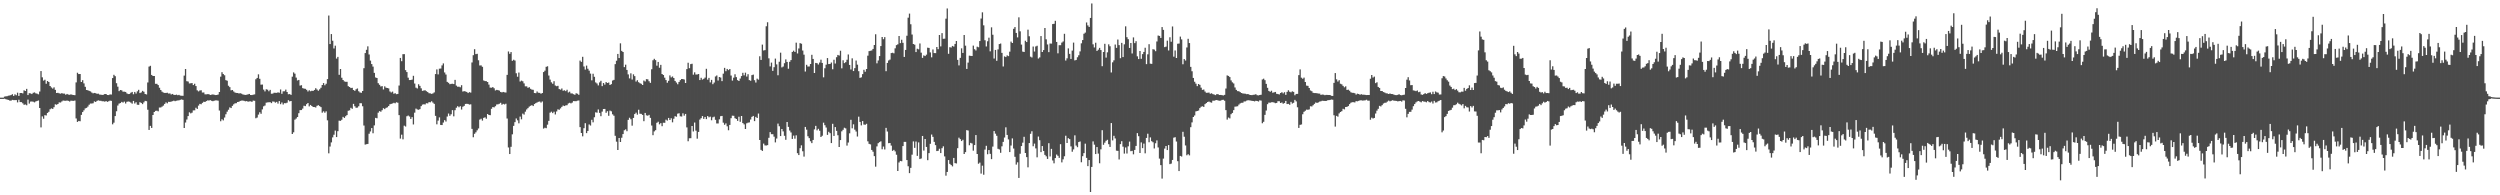 <?xml version="1.0" encoding="UTF-8"?>
<svg xmlns="http://www.w3.org/2000/svg" width="1920" height="150">
  <path d="M0 75.000h1v1.000H0zM1 75.000h1v1.000H1zM2 75.000h1v1.000H2zM3 74.166h1v1.593H3zM4 74.006h1v2.203H4zM5 73.874h1v2.609H5zM6 73.493h1v3.247H6zM7 73.305h1v3.941H7zM8 73.022h1v4.290H8zM9 72.346h1v4.376H9zM10 73.666h1v3.239H10zM11 72.442h1v4.473H11zM12 73.152h1v3.682H12zM13 71.185h1v7.433H13zM14 73.678h1v2.926H14zM15 71.404h1v6.971H15zM16 71.410h1v7.043H16zM17 71.712h1v7.625H17zM18 69.387h1v11.084H18zM19 69.881h1v10.327H19zM20 68.259h1v12.584H20zM21 72.989h1v3.505H21zM22 71.580h1v7.994H22zM23 71.718h1v6.332H23zM24 72.247h1v5.655H24zM25 71.286h1v6.870H25zM26 70.942h1v7.701H26zM27 71.658h1v6.249H27zM28 71.925h1v5.596H28zM29 72.447h1v4.718H29zM30 70.291h1v12.671H30zM31 54.584h1v43.269H31zM32 59.376h1v29.996H32zM33 61.898h1v29.305H33zM34 61.255h1v27.209H34zM35 64.330h1v24.328H35zM36 62.188h1v24.563H36zM37 62.988h1v22.878H37zM38 66.049h1v17.854H38zM39 67.174h1v16.068H39zM40 68.035h1v15.621H40zM41 67.079h1v15.226H41zM42 68.998h1v11.122H42zM43 71.415h1v9.030H43zM44 71.252h1v8.618H44zM45 71.681h1v6.966H45zM46 71.955h1v6.782H46zM47 71.525h1v6.391H47zM48 71.900h1v5.333H48zM49 71.904h1v5.460H49zM50 72.741h1v4.662H50zM51 72.156h1v5.055H51zM52 72.664h1v4.782H52zM53 72.797h1v5.173H53zM54 72.435h1v4.873H54zM55 72.813h1v4.577H55zM56 72.963h1v4.504H56zM57 73.119h1v4.116H57zM58 63.281h1v27.691H58zM59 55.851h1v37.789H59zM60 56.885h1v36.012H60zM61 56.836h1v36.277H61zM62 63.001h1v25.237H62zM63 61.583h1v24.488H63zM64 64.035h1v20.689H64zM65 66.683h1v16.559H65zM66 69.141h1v13.676H66zM67 69.325h1v12.569H67zM68 69.782h1v10.665H68zM69 70.171h1v9.338H69zM70 71.068h1v8.460H70zM71 71.697h1v7.629H71zM72 71.373h1v6.494H72zM73 71.596h1v6.752H73zM74 72.028h1v5.461H74zM75 71.930h1v5.147H75zM76 72.611h1v4.761H76zM77 72.721h1v4.713H77zM78 72.924h1v4.860H78zM79 72.760h1v5.030H79zM80 72.195h1v5.888H80zM81 72.261h1v5.361H81zM82 72.953h1v5.268H82zM83 73.009h1v4.749H83zM84 72.497h1v4.784H84zM85 72.620h1v4.831H85zM86 59.937h1v35.564H86zM87 57.466h1v36.768H87zM88 58.527h1v30.618H88zM89 63.884h1v21.585H89zM90 66.550h1v14.506H90zM91 69.996h1v9.588H91zM92 69.143h1v10.006H92zM93 69.371h1v8.868H93zM94 70.404h1v8.394H94zM95 70.381h1v7.673H95zM96 70.609h1v8.902H96zM97 71.737h1v6.422H97zM98 72.265h1v5.653H98zM99 72.132h1v5.988H99zM100 71.228h1v7.551H100zM101 70.617h1v9.018H101zM102 72.408h1v5.120H102zM103 70.585h1v8.903H103zM104 71.857h1v6.692H104zM105 70.163h1v10.261H105zM106 68.978h1v11.579H106zM107 71.464h1v7.037H107zM108 70.953h1v8.084H108zM109 69.801h1v10.155H109zM110 70.454h1v8.196H110zM111 72.213h1v5.263H111zM112 72.533h1v5.208H112zM113 63.337h1v20.946H113zM114 51.158h1v48.650H114zM115 50.558h1v46.101H115zM116 57.553h1v40.725H116zM117 58.386h1v29.919H117zM118 58.344h1v27.653H118zM119 64.378h1v20.762H119zM120 64.344h1v20.634H120zM121 65.338h1v20.152H121zM122 67.384h1v15.225H122zM123 69.126h1v13.424H123zM124 70.394h1v11.460H124zM125 71.055h1v10.048H125zM126 71.356h1v8.457H126zM127 71.388h1v7.239H127zM128 71.220h1v8.164H128zM129 71.829h1v6.348H129zM130 71.751h1v6.524H130zM131 72.569h1v5.470H131zM132 72.159h1v5.587H132zM133 72.808h1v4.519H133zM134 72.937h1v4.780H134zM135 72.642h1v4.697H135zM136 73.091h1v4.064H136zM137 72.843h1v4.205H137zM138 73.420h1v3.230H138zM139 73.547h1v2.845H139zM140 73.571h1v3.112H140zM141 58.061h1v40.228H141zM142 52.978h1v41.132H142zM143 62.372h1v29.426H143zM144 62.598h1v26.545H144zM145 64.082h1v22.186H145zM146 63.954h1v23.137H146zM147 63.778h1v22.757H147zM148 65.315h1v19.450H148zM149 64.315h1v20.402H149zM150 66.087h1v16.676H150zM151 69.382h1v14.299H151zM152 70.207h1v10.872H152zM153 69.479h1v10.315H153zM154 69.335h1v10.748H154zM155 71.088h1v7.926H155zM156 71.021h1v7.125H156zM157 72.437h1v5.893H157zM158 72.464h1v5.144H158zM159 72.293h1v4.808H159zM160 72.359h1v4.842H160zM161 72.944h1v3.957H161zM162 72.688h1v4.715H162zM163 72.484h1v5.216H163zM164 72.742h1v4.605H164zM165 73.031h1v4.075H165zM166 72.974h1v4.117H166zM167 72.589h1v4.726H167zM168 70.645h1v14.236H168zM169 58.861h1v34.255H169zM170 55.442h1v36.160H170zM171 56.887h1v35.568H171zM172 57.788h1v32.473H172zM173 61.546h1v26.199H173zM174 62.011h1v23.742H174zM175 65.828h1v18.454H175zM176 66.928h1v15.548H176zM177 69.397h1v13.604H177zM178 69.118h1v12.212H178zM179 70.251h1v9.882H179zM180 71.040h1v8.318H180zM181 71.357h1v7.914H181zM182 71.438h1v6.877H182zM183 71.761h1v6.412H183zM184 71.574h1v5.927H184zM185 71.946h1v5.306H185zM186 72.504h1v4.728H186zM187 72.767h1v4.688H187zM188 72.889h1v4.951H188zM189 72.754h1v4.878H189zM190 72.464h1v5.643H190zM191 72.138h1v5.721H191zM192 72.951h1v4.858H192zM193 73.015h1v5.238H193zM194 72.712h1v4.547H194zM195 72.482h1v4.957H195zM196 60.877h1v29.953H196zM197 59.857h1v30.397H197zM198 57.095h1v30.916H198zM199 60.505h1v25.693H199zM200 65.019h1v22.358H200zM201 64.945h1v19.071H201zM202 68.810h1v12.868H202zM203 70.187h1v10.847H203zM204 68.554h1v10.292H204zM205 68.876h1v9.779H205zM206 70.077h1v8.457H206zM207 69.012h1v9.455H207zM208 71.989h1v7.236H208zM209 71.880h1v6.027H209zM210 71.213h1v6.866H210zM211 71.266h1v7.604H211zM212 71.318h1v6.911H212zM213 70.933h1v8.608H213zM214 71.213h1v6.399H214zM215 68.702h1v11.322H215zM216 72.054h1v6.637H216zM217 70.160h1v10.145H217zM218 70.069h1v9.158H218zM219 68.792h1v10.532H219zM220 70.632h1v8.203H220zM221 72.414h1v4.532H221zM222 72.265h1v5.631H222zM223 72.846h1v4.715H223zM224 58.873h1v44.047H224zM225 55.586h1v46.025H225zM226 56.568h1v35.359H226zM227 59.580h1v31.437H227zM228 61.797h1v28.048H228zM229 61.406h1v25.516H229zM230 65.735h1v18.870H230zM231 65.437h1v19.101H231zM232 67.662h1v15.766H232zM233 68.034h1v13.187H233zM234 68.222h1v13.266H234zM235 68.973h1v11.031H235zM236 70.234h1v8.877H236zM237 69.306h1v12.396H237zM238 70.070h1v10.536H238zM239 69.707h1v11.719H239zM240 69.844h1v12.339H240zM241 69.088h1v13.129H241zM242 67.751h1v14.846H242zM243 68.758h1v12.495H243zM244 69.661h1v11.111H244zM245 68.583h1v12.912H245zM246 67.405h1v14.854H246zM247 65.296h1v21.243H247zM248 63.803h1v21.690H248zM249 65.500h1v21.097H249zM250 64.333h1v21.150H250zM251 60.774h1v31.628H251zM252 11.952h1v105.795H252zM253 33.862h1v78.654H253zM254 26.169h1v83.206H254zM255 31.306h1v74.197H255zM256 37.230h1v66.244H256zM257 35.065h1v65.262H257zM258 45.018h1v60.274H258zM259 43.653h1v57.098H259zM260 57.449h1v35.218H260zM261 52.976h1v39.872H261zM262 59.697h1v32.284H262zM263 61.432h1v28.307H263zM264 62.505h1v28.089H264zM265 62.834h1v26.434H265zM266 62.816h1v25.561H266zM267 66.219h1v18.832H267zM268 66.820h1v17.936H268zM269 67.655h1v15.129H269zM270 67.411h1v16.140H270zM271 69.104h1v10.661H271zM272 69.770h1v11.838H272zM273 68.544h1v14.256H273zM274 67.945h1v14.692H274zM275 70.091h1v11.510H275zM276 71.004h1v8.253H276zM277 71.268h1v8.017H277zM278 69.898h1v11.696H278zM279 52.398h1v44.023H279zM280 40.734h1v70.324H280zM281 38.250h1v72.520H281zM282 35.604h1v74.943H282zM283 41.841h1v60.859H283zM284 46.564h1v54.383H284zM285 49.206h1v49.150H285zM286 51.160h1v51.207H286zM287 55.960h1v40.357H287zM288 59.510h1v31.035H288zM289 59.907h1v30.919H289zM290 63.907h1v22.638H290zM291 65.122h1v20.247H291zM292 66.390h1v19.447H292zM293 66.147h1v18.502H293zM294 68.728h1v14.387H294zM295 66.308h1v17.500H295zM296 67.334h1v15.523H296zM297 67.595h1v14.832H297zM298 67.885h1v13.572H298zM299 70.231h1v9.864H299zM300 71.006h1v8.780H300zM301 70.370h1v9.113H301zM302 71.968h1v6.997H302zM303 71.556h1v7.795H303zM304 72.340h1v6.205H304zM305 72.130h1v6.752H305zM306 65.702h1v22.725H306zM307 44.483h1v61.965H307zM308 46.994h1v56.432H308zM309 41.609h1v65.405H309zM310 41.561h1v54.928H310zM311 53.863h1v43.329H311zM312 55.341h1v33.929H312zM313 59.650h1v29.094H313zM314 61.493h1v28.004H314zM315 61.443h1v29.878H315zM316 61.151h1v28.822H316zM317 58.237h1v37.377H317zM318 64.146h1v22.387H318zM319 67.347h1v16.052H319zM320 67.921h1v16.155H320zM321 64.700h1v19.620H321zM322 65.958h1v17.848H322zM323 67.856h1v13.663H323zM324 69.785h1v10.567H324zM325 69.477h1v10.602H325zM326 69.303h1v10.929H326zM327 70.062h1v9.188H327zM328 70.720h1v8.691H328zM329 71.586h1v6.847H329zM330 71.707h1v6.869H330zM331 72.100h1v5.668H331zM332 71.733h1v7.061H332zM333 70.987h1v8.770H333zM334 56.900h1v32.066H334zM335 53.313h1v42.193H335zM336 57.154h1v35.452H336zM337 52.723h1v37.457H337zM338 52.611h1v43.350H338zM339 50.228h1v45.838H339zM340 48.695h1v45.389H340zM341 55.675h1v36.611H341zM342 57.215h1v36.134H342zM343 62.860h1v26.637H343zM344 63.608h1v23.573H344zM345 64.669h1v24.261H345zM346 64.406h1v23.349H346zM347 64.313h1v20.276H347zM348 64.549h1v24.806H348zM349 61.363h1v23.248H349zM350 65.719h1v17.017H350zM351 66.587h1v14.973H351zM352 66.570h1v15.830H352zM353 67.024h1v14.526H353zM354 65.416h1v18.694H354zM355 70.307h1v11.679H355zM356 69.985h1v11.320H356zM357 70.257h1v9.558H357zM358 70.630h1v9.087H358zM359 71.467h1v8.337H359zM360 70.780h1v9.572H360zM361 71.120h1v9.003H361zM362 47.954h1v51.019H362zM363 42.411h1v63.001H363zM364 37.794h1v64.948H364zM365 41.555h1v60.057H365zM366 41.340h1v58.778H366zM367 46.299h1v52.380H367zM368 50.277h1v41.554H368zM369 50.209h1v40.966H369zM370 51.294h1v41.339H370zM371 61.795h1v28.711H371zM372 62.262h1v27.855H372zM373 62.361h1v28.842H373zM374 62.965h1v24.601H374zM375 64.949h1v23.372H375zM376 67.261h1v21.219H376zM377 67.399h1v16.174H377zM378 66.861h1v15.351H378zM379 67.809h1v14.648H379zM380 69.457h1v12.087H380zM381 68.993h1v11.236H381zM382 69.247h1v10.887H382zM383 69.596h1v10.047H383zM384 70.627h1v8.315H384zM385 70.959h1v9.481H385zM386 70.598h1v9.192H386zM387 70.911h1v9.319H387zM388 71.041h1v8.640H388zM389 57.507h1v33.513H389zM390 39.549h1v73.711H390zM391 41.299h1v76.999H391zM392 39.989h1v72.755H392zM393 46.686h1v56.479H393zM394 45.856h1v50.788H394zM395 46.470h1v47.343H395zM396 56.283h1v34.723H396zM397 58.927h1v33.490H397zM398 55.716h1v38.983H398zM399 62.637h1v26.935H399zM400 61.905h1v29.718H400zM401 62.432h1v24.826H401zM402 64.030h1v23.999H402zM403 66.320h1v19.461H403zM404 66.297h1v17.787H404zM405 67.441h1v15.619H405zM406 66.960h1v14.915H406zM407 68.196h1v13.050H407zM408 68.794h1v11.960H408zM409 68.961h1v12.475H409zM410 71.425h1v8.495H410zM411 71.562h1v7.654H411zM412 70.239h1v8.471H412zM413 71.237h1v6.951H413zM414 71.341h1v6.655H414zM415 71.964h1v6.815H415zM416 71.437h1v6.502H416zM417 55.350h1v43.411H417zM418 54.287h1v43.816H418zM419 51.325h1v47.142H419zM420 50.886h1v44.868H420zM421 57.984h1v34.845H421zM422 61.155h1v25.395H422zM423 63.252h1v22.511H423zM424 64.318h1v22.552H424zM425 62.375h1v23.426H425zM426 65.697h1v22.218H426zM427 66.224h1v19.387H427zM428 65.899h1v18.080H428zM429 68.404h1v15.941H429zM430 68.867h1v14.408H430zM431 67.932h1v14.149H431zM432 69.693h1v11.366H432zM433 69.314h1v12.139H433zM434 70.009h1v10.961H434zM435 68.914h1v11.865H435zM436 71.002h1v8.483H436zM437 70.404h1v8.552H437zM438 71.721h1v7.711H438zM439 71.787h1v7.032H439zM440 72.328h1v5.288H440zM441 72.818h1v4.907H441zM442 71.645h1v6.092H442zM443 71.979h1v5.357H443zM444 72.826h1v4.334H444zM445 46.557h1v51.069H445zM446 47.536h1v54.587H446zM447 43.648h1v61.065H447zM448 51.057h1v47.413H448zM449 53.433h1v41.187H449zM450 50.379h1v51.884H450zM451 52.763h1v47.775H451zM452 54.249h1v41.326H452zM453 56.516h1v39.918H453zM454 61.694h1v30.333H454zM455 56.646h1v37.321H455zM456 58.969h1v31.100H456zM457 63.271h1v23.014H457zM458 64.094h1v22.422H458zM459 65.597h1v18.491H459zM460 63.272h1v23.390H460zM461 62.069h1v27.154H461zM462 66.151h1v19.547H462zM463 63.768h1v19.968H463zM464 64.994h1v18.664H464zM465 63.013h1v23.635H465zM466 63.730h1v21.680H466zM467 63.381h1v25.568H467zM468 65.285h1v19.664H468zM469 64.622h1v20.866H469zM470 61.842h1v25.957H470zM471 61.327h1v27.571H471zM472 49.240h1v55.060H472zM473 46.624h1v62.171H473zM474 41.437h1v73.773H474zM475 44.582h1v61.395H475zM476 33.284h1v75.791H476zM477 39.071h1v66.692H477zM478 39.911h1v63.041H478zM479 51.543h1v48.479H479zM480 49.679h1v49.707H480zM481 53.725h1v47.062H481zM482 57.114h1v34.954H482zM483 60.219h1v30.191H483zM484 56.311h1v35.289H484zM485 61.086h1v35.446H485zM486 57.098h1v33.482H486zM487 58.450h1v29.138H487zM488 62.644h1v23.880H488zM489 61.591h1v26.450H489zM490 63.107h1v21.170H490zM491 63.888h1v23.481H491zM492 64.374h1v23.061H492zM493 65.260h1v23.009H493zM494 61.865h1v31.215H494zM495 62.554h1v24.168H495zM496 60.756h1v27.821H496zM497 60.948h1v27.959H497zM498 62.417h1v25.785H498zM499 63.629h1v26.890H499zM500 53.171h1v43.232H500zM501 46.273h1v57.561H501zM502 45.165h1v55.734H502zM503 46.198h1v53.790H503zM504 50.435h1v43.867H504zM505 47.564h1v45.929H505zM506 52.041h1v43.431H506zM507 49.800h1v44.791H507zM508 56.821h1v40.107H508zM509 57.582h1v36.665H509zM510 59.626h1v34.690H510zM511 61.483h1v30.431H511zM512 63.560h1v29.076H512zM513 62.052h1v28.521H513zM514 57.887h1v34.293H514zM515 59.438h1v31.398H515zM516 58.738h1v35.232H516zM517 59.891h1v31.297H517zM518 62.178h1v27.052H518zM519 63.370h1v26.274H519zM520 64.724h1v22.576H520zM521 62.945h1v24.047H521zM522 61.523h1v27.813H522zM523 60.672h1v28.833H523zM524 60.705h1v26.339H524zM525 61.100h1v27.720H525zM526 63.769h1v23.755H526zM527 53.119h1v44.743H527zM528 48.180h1v60.323H528zM529 52.392h1v53.787H529zM530 49.278h1v56.876H530zM531 48.944h1v47.810H531zM532 57.330h1v43.637H532zM533 55.527h1v38.573H533zM534 57.238h1v43.139H534zM535 57.175h1v49.315H535zM536 56.833h1v44.502H536zM537 61.477h1v30.367H537zM538 59.765h1v30.989H538zM539 61.118h1v28.009H539zM540 60.510h1v30.769H540zM541 59.603h1v30.178H541zM542 52.842h1v38.646H542zM543 61.205h1v27.944H543zM544 59.826h1v30.281H544zM545 63.277h1v26.328H545zM546 61.345h1v31.030H546zM547 64.678h1v25.431H547zM548 63.403h1v26.201H548zM549 58.734h1v33.275H549zM550 57.945h1v36.885H550zM551 61.834h1v32.980H551zM552 59.150h1v32.516H552zM553 59.519h1v29.699H553zM554 62.333h1v26.705H554zM555 56.600h1v37.613H555zM556 52.107h1v43.721H556zM557 54.657h1v40.133H557zM558 52.950h1v44.097H558zM559 53.856h1v46.171H559zM560 52.992h1v42.975H560zM561 57.990h1v32.785H561zM562 61.927h1v26.916H562zM563 59.634h1v29.289H563zM564 57.048h1v33.728H564zM565 59.240h1v32.132H565zM566 61.534h1v31.290H566zM567 62.220h1v27.418H567zM568 60.339h1v33.194H568zM569 58.420h1v30.670H569zM570 55.897h1v38.620H570zM571 57.862h1v37.657H571zM572 55.796h1v43.289H572zM573 58.796h1v35.907H573zM574 56.980h1v37.253H574zM575 61.526h1v32.488H575zM576 61.987h1v29.829H576zM577 57.694h1v32.059H577zM578 57.313h1v31.743H578zM579 61.600h1v31.453H579zM580 63.403h1v26.326H580zM581 60.426h1v30.219H581zM582 61.198h1v26.008H582zM583 43.223h1v64.301H583zM584 46.028h1v69.066H584zM585 34.274h1v81.627H585zM586 38.743h1v71.525H586zM587 38.526h1v73.118H587zM588 20.197h1v91.575H588zM589 17.116h1v94.349H589zM590 44.780h1v61.040H590zM591 50.995h1v50.491H591zM592 48.074h1v54.971H592zM593 54.406h1v48.651H593zM594 51.587h1v53.351H594zM595 44.998h1v64.348H595zM596 49.448h1v56.961H596zM597 57.801h1v37.142H597zM598 47.426h1v49.551H598zM599 40.456h1v64.048H599zM600 51.747h1v47.306H600zM601 51.084h1v49.854H601zM602 48.515h1v55.762H602zM603 45.618h1v61.730H603zM604 47.551h1v46.135H604zM605 52.800h1v44.651H605zM606 47.488h1v52.736H606zM607 46.115h1v55.607H607zM608 39.899h1v66.781H608zM609 38.889h1v65.256H609zM610 39.903h1v66.615H610zM611 32.758h1v71.180H611zM612 41.084h1v76.567H612zM613 37.220h1v81.876H613zM614 33.101h1v80.712H614zM615 33.603h1v78.031H615zM616 38.824h1v77.371H616zM617 41.988h1v78.284H617zM618 54.927h1v42.534H618zM619 49.785h1v49.806H619zM620 51.124h1v53.526H620zM621 51.052h1v55.023H621zM622 49.164h1v59.334H622zM623 42.062h1v67.863H623zM624 45.245h1v62.214H624zM625 56.047h1v43.337H625zM626 48.339h1v48.314H626zM627 48.530h1v51.544H627zM628 49.563h1v49.372H628zM629 48.038h1v52.381H629zM630 45.830h1v59.397H630zM631 48.333h1v55.927H631zM632 59.384h1v34.829H632zM633 52.451h1v43.709H633zM634 49.642h1v48.282H634zM635 44.602h1v58.954H635zM636 49.197h1v52.014H636zM637 49.106h1v53.211H637zM638 48.014h1v61.842H638zM639 53.181h1v41.881H639zM640 45.895h1v58.496H640zM641 48.795h1v48.771H641zM642 43.941h1v56.575H642zM643 42.204h1v61.677H643zM644 42.642h1v70.266H644zM645 38.950h1v68.618H645zM646 52.472h1v48.402H646zM647 46.292h1v53.394H647zM648 48.497h1v49.623H648zM649 47.767h1v50.837H649zM650 45.878h1v65.925H650zM651 41.836h1v67.643H651zM652 49.865h1v52.519H652zM653 53.366h1v38.640H653zM654 44.807h1v53.734H654zM655 54.583h1v40.893H655zM656 52.340h1v47.268H656zM657 46.474h1v54.561H657zM658 49.662h1v55.196H658zM659 54.665h1v34.926H659zM660 59.798h1v33.849H660zM661 59.414h1v36.884H661zM662 56.918h1v36.076H662zM663 53.611h1v42.044H663zM664 55.114h1v40.744H664zM665 52.987h1v42.090H665zM666 42.777h1v65.787H666zM667 39.283h1v71.193H667zM668 38.996h1v71.922H668zM669 38.775h1v76.383H669zM670 37.568h1v78.938H670zM671 34.543h1v85.380H671zM672 26.326h1v101.692H672zM673 48.632h1v63.803H673zM674 46.457h1v63.539H674zM675 43.034h1v66.136H675zM676 35.390h1v73.131H676zM677 28.428h1v86.225H677zM678 30.106h1v82.429H678zM679 28.518h1v86.270H679zM680 54.666h1v43.558H680zM681 48.332h1v52.686H681zM682 46.447h1v63.552H682zM683 45.760h1v64.042H683zM684 40.770h1v71.052H684zM685 40.519h1v75.337H685zM686 40.960h1v74.115H686zM687 37.107h1v79.168H687zM688 34.658h1v84.178H688zM689 34.046h1v97.276H689zM690 27.648h1v97.149H690zM691 33.130h1v90.468H691zM692 30.541h1v93.328H692zM693 32.888h1v79.313H693zM694 43.721h1v65.210H694zM695 38.326h1v70.644H695zM696 27.457h1v95.480H696zM697 13.591h1v114.102H697zM698 10.427h1v122.560H698zM699 18.650h1v110.265H699zM700 26.539h1v92.262H700zM701 33.771h1v74.829H701zM702 34.288h1v79.286H702zM703 39.978h1v68.711H703zM704 37.448h1v82.243H704zM705 37.901h1v71.474H705zM706 33.370h1v88.809H706zM707 40.459h1v81.261H707zM708 44.428h1v59.995H708zM709 42.524h1v73.140H709zM710 43.084h1v63.646H710zM711 41.965h1v70.870H711zM712 36.598h1v86.411H712zM713 36.815h1v80.792H713zM714 40.266h1v70.155H714zM715 44.006h1v59.298H715zM716 38.006h1v67.084H716zM717 40.736h1v68.196H717zM718 40.813h1v70.674H718zM719 36.108h1v79.911H719zM720 37.806h1v78.002H720zM721 26.877h1v87.370H721zM722 35.650h1v81.921H722zM723 25.466h1v88.370H723zM724 29.804h1v82.598H724zM725 29.689h1v90.434H725zM726 14.347h1v120.543H726zM727 6.498h1v125.547H727zM728 41.295h1v81.638H728zM729 36.265h1v89.571H729zM730 36.481h1v90.286H730zM731 35.285h1v92.511H731zM732 35.772h1v85.502H732zM733 33.762h1v91.544H733zM734 31.488h1v94.074H734zM735 45.999h1v67.797H735zM736 50.240h1v55.492H736zM737 44.426h1v62.430H737zM738 37.116h1v71.234H738zM739 40.634h1v66.748H739zM740 26.860h1v91.431H740zM741 35.083h1v81.733H741zM742 52.965h1v46.953H742zM743 48.090h1v52.177H743zM744 42.736h1v68.831H744zM745 42.903h1v66.814H745zM746 42.989h1v67.175H746zM747 35.047h1v80.670H747zM748 37.779h1v73.623H748zM749 38.732h1v65.009H749zM750 35.853h1v82.420H750zM751 36.283h1v89.449H751zM752 31.558h1v93.324H752zM753 14.225h1v119.087H753zM754 9.473h1v117.758H754zM755 19.436h1v114.743H755zM756 30.927h1v83.945H756zM757 35.678h1v76.308H757zM758 31.711h1v86.757H758zM759 28.948h1v86.310H759zM760 39.398h1v78.746H760zM761 20.991h1v101.212H761zM762 26.695h1v85.912H762zM763 44.935h1v55.715H763zM764 38.354h1v64.327H764zM765 46.705h1v57.607H765zM766 37.942h1v76.348H766zM767 33.823h1v80.952H767zM768 33.419h1v83.935H768zM769 40.609h1v71.762H769zM770 51.028h1v57.931H770zM771 43.336h1v62.279H771zM772 43.847h1v53.935H772zM773 42.570h1v61.055H773zM774 43.127h1v63.945H774zM775 39.672h1v77.104H775zM776 31.942h1v79.840H776zM777 32.999h1v73.277H777zM778 22.123h1v91.939H778zM779 20.810h1v99.619H779zM780 25.274h1v101.160H780zM781 28.703h1v95.945H781zM782 13.306h1v123.351H782zM783 24.040h1v94.020H783zM784 34.233h1v77.939H784zM785 39.631h1v69.935H785zM786 39.950h1v65.128H786zM787 31.292h1v86.212H787zM788 32.291h1v88.375H788zM789 22.789h1v105.722H789zM790 27.875h1v82.024H790zM791 43.527h1v59.232H791zM792 44.150h1v56.669H792zM793 35.725h1v76.583H793zM794 39.551h1v70.755H794zM795 35.703h1v78.292H795zM796 35.113h1v85.739H796zM797 44.953h1v59.919H797zM798 44.096h1v63.602H798zM799 27.711h1v89.114H799zM800 39.940h1v72.254H800zM801 38.430h1v77.488H801zM802 21.499h1v97.451H802zM803 30.220h1v89.848H803zM804 34.137h1v87.911H804zM805 40.040h1v69.937H805zM806 33.453h1v86.721H806zM807 33.492h1v80.827H807zM808 18.502h1v104.716H808zM809 18.254h1v107.202H809zM810 15.980h1v105.407H810zM811 32.197h1v86.497H811zM812 40.965h1v78.684H812zM813 34.732h1v86.503H813zM814 34.696h1v76.050H814zM815 32.701h1v92.031H815zM816 31.835h1v90.532H816zM817 25.938h1v94.070H817zM818 46.467h1v57.788H818zM819 44.794h1v65.051H819zM820 37.156h1v68.997H820zM821 41.353h1v65.523H821zM822 45.268h1v67.162H822zM823 38.875h1v77.656H823zM824 32.704h1v82.027H824zM825 46.378h1v57.583H825zM826 46.053h1v65.746H826zM827 43.976h1v69.067H827zM828 42.439h1v66.673H828zM829 39.468h1v69.166H829zM830 33.274h1v91.324H830zM831 30.777h1v89.181H831zM832 25.932h1v91.682H832zM833 25.023h1v85.310H833zM834 17.247h1v103.977H834zM835 19.505h1v108.100H835zM836 20.698h1v102.224H836zM837 13.780h1v133.684H837zM838 2.656h1v125.527H838zM839 34.068h1v74.505H839zM840 36.448h1v74.658H840zM841 32.837h1v85.486H841zM842 39.099h1v73.859H842zM843 38.126h1v79.843H843zM844 36.746h1v88.667H844zM845 38.441h1v76.261H845zM846 50.855h1v49.146H846zM847 39.934h1v71.293H847zM848 33.647h1v75.901H848zM849 44.230h1v63.880H849zM850 40.196h1v67.177H850zM851 34.036h1v76.721H851zM852 35.554h1v77.279H852zM853 55.663h1v38.861H853zM854 47.892h1v59.925H854zM855 46.343h1v57.975H855zM856 34.188h1v72.140H856zM857 36.762h1v78.941H857zM858 30.378h1v85.477H858zM859 34.668h1v87.811H859zM860 44.699h1v66.003H860zM861 32.941h1v75.489H861zM862 43.812h1v68.818H862zM863 34.056h1v83.926H863zM864 20.205h1v93.033H864zM865 28.588h1v89.339H865zM866 30.101h1v82.268H866zM867 36.789h1v71.965H867zM868 33.028h1v83.077H868zM869 41.071h1v74.770H869zM870 28.706h1v89.815H870zM871 33.136h1v82.027H871zM872 31.631h1v80.469H872zM873 43.242h1v59.003H873zM874 45.345h1v59.231H874zM875 39.157h1v78.344H875zM876 45.174h1v64.196H876zM877 41.593h1v72.152H877zM878 39.910h1v70.369H878zM879 36.649h1v81.086H879zM880 49.265h1v56.652H880zM881 41.705h1v60.977H881zM882 33.920h1v75.327H882zM883 48.921h1v56.579H883zM884 49.072h1v59.353H884zM885 37.808h1v71.429H885zM886 38.098h1v75.939H886zM887 39.298h1v70.744H887zM888 31.868h1v75.954H888zM889 27.314h1v85.924H889zM890 27.605h1v94.219H890zM891 29.109h1v97.690H891zM892 20.793h1v116.364H892zM893 22.941h1v98.881H893zM894 36.183h1v77.931H894zM895 35.800h1v76.320H895zM896 31.258h1v84.016H896zM897 38.774h1v72.634H897zM898 28.604h1v97.440H898zM899 32.032h1v93.633H899zM900 20.327h1v102.518H900zM901 43.526h1v62.195H901zM902 38.742h1v66.623H902zM903 44.556h1v64.124H903zM904 33.591h1v90.235H904zM905 33.441h1v97.923H905zM906 28.125h1v91.613H906zM907 30.256h1v89.960H907zM908 49.381h1v51.850H908zM909 45.385h1v59.610H909zM910 46.486h1v65.216H910zM911 36.460h1v82.810H911zM912 29.819h1v88.595H912zM913 33.080h1v86.267H913zM914 51.350h1v46.331H914zM915 54.748h1v39.259H915zM916 59.839h1v30.022H916zM917 62.755h1v25.927H917zM918 64.264h1v21.290H918zM919 66.164h1v19.075H919zM920 64.503h1v20.368H920zM921 65.186h1v17.835H921zM922 67.335h1v14.628H922zM923 69.023h1v12.606H923zM924 68.775h1v13.355H924zM925 70.275h1v9.677H925zM926 71.276h1v7.891H926zM927 71.204h1v7.144H927zM928 71.045h1v6.951H928zM929 72.005h1v6.548H929zM930 71.629h1v7.195H930zM931 72.271h1v5.043H931zM932 72.591h1v4.783H932zM933 73.076h1v3.911H933zM934 72.287h1v4.517H934zM935 72.327h1v4.843H935zM936 72.955h1v4.425H936zM937 72.897h1v4.397H937zM938 73.045h1v3.697H938zM939 73.298h1v3.348H939zM940 72.852h1v4.508H940zM941 67.999h1v16.602H941zM942 57.905h1v33.952H942zM943 58.329h1v31.924H943zM944 59.184h1v31.750H944zM945 61.738h1v25.949H945zM946 63.254h1v23.495H946zM947 64.121h1v20.453H947zM948 67.184h1v14.736H948zM949 69.024h1v12.718H949zM950 70.013h1v11.610H950zM951 70.075h1v10.258H951zM952 70.734h1v8.666H952zM953 71.399h1v7.564H953zM954 71.763h1v7.158H954zM955 71.862h1v6.054H955zM956 71.973h1v5.880H956zM957 72.343h1v4.940H957zM958 72.192h1v4.783H958zM959 72.777h1v4.308H959zM960 72.937h1v4.255H960zM961 73.059h1v4.423H961zM962 72.811h1v4.734H962zM963 72.707h1v5.155H963zM964 72.349h1v5.078H964zM965 73.099h1v4.454H965zM966 73.255h1v4.717H966zM967 72.943h1v4.127H967zM968 72.756h1v4.506H968zM969 61.022h1v33.650H969zM970 60.422h1v33.142H970zM971 61.579h1v26.658H971zM972 64.435h1v20.435H972zM973 67.447h1v12.564H973zM974 69.848h1v8.938H974zM975 70.512h1v8.392H975zM976 69.699h1v8.841H976zM977 71.209h1v7.269H977zM978 70.892h1v7.834H978zM979 70.616h1v8.655H979zM980 72.060h1v6.969H980zM981 72.224h1v5.513H981zM982 72.530h1v5.242H982zM983 71.426h1v7.664H983zM984 70.801h1v7.883H984zM985 71.708h1v7.955H985zM986 70.798h1v8.350H986zM987 72.859h1v4.680H987zM988 70.555h1v9.391H988zM989 69.345h1v10.438H989zM990 70.428h1v10.071H990zM991 70.932h1v7.310H991zM992 70.130h1v9.382H992zM993 70.537h1v8.426H993zM994 73.160h1v3.530H994zM995 72.161h1v5.717H995zM996 72.115h1v10.291H996zM997 57.706h1v40.559H997zM998 53.276h1v42.596H998zM999 59.654h1v35.934H999zM1000 60.477h1v27.298H1000zM1001 59.583h1v26.265H1001zM1002 62.965h1v22.056H1002zM1003 65.726h1v18.436H1003zM1004 65.970h1v18.344H1004zM1005 67.589h1v16.436H1005zM1006 69.472h1v12.157H1006zM1007 70.039h1v11.743H1007zM1008 71.261h1v9.540H1008zM1009 71.493h1v8.284H1009zM1010 71.500h1v7.202H1010zM1011 71.613h1v7.436H1011zM1012 71.827h1v6.815H1012zM1013 71.872h1v6.137H1013zM1014 72.883h1v4.915H1014zM1015 72.577h1v4.769H1015zM1016 72.702h1v4.750H1016zM1017 73.093h1v4.402H1017zM1018 72.867h1v4.713H1018zM1019 72.896h1v4.137H1019zM1020 72.953h1v3.974H1020zM1021 72.971h1v3.784H1021zM1022 73.579h1v2.837H1022zM1023 73.671h1v2.907H1023zM1024 63.650h1v24.850H1024zM1025 56.135h1v41.074H1025zM1026 60.910h1v28.053H1026zM1027 62.628h1v26.994H1027zM1028 61.617h1v25.450H1028zM1029 64.297h1v21.721H1029zM1030 64.743h1v20.649H1030zM1031 65.937h1v17.615H1031zM1032 67.087h1v16.940H1032zM1033 66.318h1v15.837H1033zM1034 69.076h1v13.011H1034zM1035 68.887h1v12.585H1035zM1036 69.675h1v10.278H1036zM1037 70.852h1v8.050H1037zM1038 71.292h1v7.219H1038zM1039 71.335h1v7.143H1039zM1040 71.600h1v7.104H1040zM1041 72.638h1v5.008H1041zM1042 71.930h1v5.908H1042zM1043 72.188h1v5.290H1043zM1044 72.758h1v4.316H1044zM1045 72.352h1v4.712H1045zM1046 72.729h1v4.538H1046zM1047 72.727h1v4.431H1047zM1048 72.845h1v4.226H1048zM1049 73.006h1v3.612H1049zM1050 72.958h1v4.368H1050zM1051 72.984h1v4.324H1051zM1052 60.471h1v31.492H1052zM1053 57.595h1v32.753H1053zM1054 59.525h1v31.511H1054zM1055 58.855h1v31.739H1055zM1056 63.868h1v23.340H1056zM1057 63.155h1v21.854H1057zM1058 66.781h1v16.791H1058zM1059 67.525h1v13.763H1059zM1060 69.903h1v11.847H1060zM1061 69.893h1v10.860H1061zM1062 70.689h1v8.809H1062zM1063 71.073h1v7.861H1063zM1064 71.630h1v7.238H1064zM1065 71.800h1v6.230H1065zM1066 72.215h1v5.027H1066zM1067 71.800h1v6.001H1067zM1068 72.193h1v5.222H1068zM1069 72.239h1v4.787H1069zM1070 72.636h1v4.672H1070zM1071 72.991h1v4.440H1071zM1072 73.042h1v4.480H1072zM1073 72.855h1v5.043H1073zM1074 72.342h1v5.320H1074zM1075 73.001h1v4.536H1075zM1076 73.185h1v4.850H1076zM1077 72.912h1v4.128H1077zM1078 72.719h1v4.472H1078zM1079 67.593h1v15.984H1079zM1080 61.200h1v28.936H1080zM1081 59.270h1v28.162H1081zM1082 61.789h1v24.119H1082zM1083 65.451h1v20.413H1083zM1084 65.334h1v18.851H1084zM1085 69.406h1v12.156H1085zM1086 69.635h1v10.267H1086zM1087 70.008h1v8.629H1087zM1088 69.466h1v8.391H1088zM1089 70.784h1v6.805H1089zM1090 70.464h1v7.627H1090zM1091 72.556h1v6.040H1091zM1092 72.833h1v4.802H1092zM1093 72.239h1v5.765H1093zM1094 71.538h1v6.587H1094zM1095 72.154h1v6.449H1095zM1096 71.567h1v6.013H1096zM1097 71.221h1v7.210H1097zM1098 70.951h1v7.782H1098zM1099 72.352h1v5.635H1099zM1100 70.447h1v9.091H1100zM1101 72.220h1v5.259H1101zM1102 70.246h1v8.501H1102zM1103 70.889h1v7.689H1103zM1104 71.192h1v6.531H1104zM1105 72.578h1v4.721H1105zM1106 72.546h1v4.269H1106zM1107 60.120h1v41.520H1107zM1108 58.395h1v41.835H1108zM1109 58.705h1v31.230H1109zM1110 60.248h1v28.957H1110zM1111 61.668h1v25.772H1111zM1112 62.701h1v22.481H1112zM1113 65.705h1v19.032H1113zM1114 66.778h1v17.588H1114zM1115 68.456h1v14.236H1115zM1116 68.072h1v12.765H1116zM1117 69.181h1v11.561H1117zM1118 68.471h1v11.589H1118zM1119 69.577h1v9.296H1119zM1120 70.860h1v8.878H1120zM1121 70.904h1v9.345H1121zM1122 70.352h1v10.654H1122zM1123 70.380h1v9.560H1123zM1124 67.486h1v15.725H1124zM1125 69.666h1v11.617H1125zM1126 68.319h1v14.076H1126zM1127 67.599h1v14.950H1127zM1128 65.552h1v20.097H1128zM1129 69.114h1v12.324H1129zM1130 67.270h1v15.270H1130zM1131 69.113h1v12.214H1131zM1132 63.802h1v21.765H1132zM1133 63.633h1v22.001H1133zM1134 57.995h1v30.936H1134zM1135 38.688h1v70.769H1135zM1136 24.175h1v85.291H1136zM1137 28.180h1v89.553H1137zM1138 30.233h1v77.256H1138zM1139 30.599h1v77.149H1139zM1140 40.190h1v65.042H1140zM1141 46.276h1v59.079H1141zM1142 47.314h1v57.178H1142zM1143 53.977h1v51.901H1143zM1144 54.667h1v44.993H1144zM1145 55.620h1v41.190H1145zM1146 57.938h1v34.007H1146zM1147 59.690h1v30.331H1147zM1148 62.323h1v24.261H1148zM1149 62.713h1v22.014H1149zM1150 65.314h1v19.442H1150zM1151 65.627h1v18.904H1151zM1152 67.357h1v18.966H1152zM1153 67.692h1v16.401H1153zM1154 67.103h1v15.774H1154zM1155 68.899h1v12.800H1155zM1156 69.794h1v10.116H1156zM1157 70.193h1v9.886H1157zM1158 70.694h1v8.568H1158zM1159 70.130h1v9.539H1159zM1160 71.227h1v7.858H1160zM1161 72.138h1v7.283H1161zM1162 35.174h1v82.879H1162zM1163 41.710h1v68.568H1163zM1164 43.134h1v69.556H1164zM1165 39.950h1v75.300H1165zM1166 41.144h1v65.790H1166zM1167 45.084h1v54.063H1167zM1168 45.056h1v53.242H1168zM1169 44.499h1v54.123H1169zM1170 52.216h1v44.074H1170zM1171 57.304h1v34.523H1171zM1172 57.721h1v35.732H1172zM1173 57.482h1v33.651H1173zM1174 62.191h1v25.686H1174zM1175 64.066h1v24.258H1175zM1176 64.181h1v24.119H1176zM1177 66.229h1v21.867H1177zM1178 66.796h1v16.492H1178zM1179 67.993h1v13.939H1179zM1180 66.698h1v15.006H1180zM1181 67.516h1v13.633H1181zM1182 70.504h1v9.328H1182zM1183 71.072h1v9.689H1183zM1184 70.743h1v8.594H1184zM1185 71.713h1v6.431H1185zM1186 70.447h1v8.418H1186zM1187 71.466h1v6.881H1187zM1188 71.415h1v6.098H1188zM1189 71.556h1v6.333H1189zM1190 46.285h1v65.528H1190zM1191 53.404h1v46.132H1191zM1192 50.899h1v48.180H1192zM1193 53.706h1v43.151H1193zM1194 58.078h1v37.274H1194zM1195 57.963h1v38.251H1195zM1196 58.763h1v37.220H1196zM1197 59.979h1v33.657H1197zM1198 62.766h1v26.395H1198zM1199 63.298h1v25.655H1199zM1200 66.277h1v22.233H1200zM1201 66.389h1v18.299H1201zM1202 67.542h1v15.919H1202zM1203 67.312h1v15.821H1203zM1204 68.397h1v13.394H1204zM1205 67.497h1v15.037H1205zM1206 69.266h1v12.341H1206zM1207 69.073h1v11.980H1207zM1208 68.909h1v11.783H1208zM1209 69.687h1v11.060H1209zM1210 71.484h1v7.063H1210zM1211 70.851h1v7.119H1211zM1212 71.935h1v6.220H1212zM1213 71.864h1v5.967H1213zM1214 70.675h1v7.628H1214zM1215 71.567h1v6.052H1215zM1216 71.740h1v6.061H1216zM1217 52.970h1v39.602H1217zM1218 44.556h1v55.723H1218zM1219 37.388h1v59.799H1219zM1220 36.934h1v61.800H1220zM1221 47.197h1v51.997H1221zM1222 49.729h1v49.097H1222zM1223 52.664h1v46.636H1223zM1224 54.994h1v46.588H1224zM1225 56.112h1v42.338H1225zM1226 57.147h1v39.533H1226zM1227 59.491h1v35.028H1227zM1228 60.987h1v32.286H1228zM1229 61.189h1v28.312H1229zM1230 58.968h1v31.553H1230zM1231 60.259h1v27.831H1231zM1232 63.742h1v21.901H1232zM1233 64.471h1v19.686H1233zM1234 62.415h1v23.191H1234zM1235 65.053h1v15.721H1235zM1236 62.596h1v20.277H1236zM1237 67.823h1v12.471H1237zM1238 67.168h1v15.022H1238zM1239 64.214h1v20.225H1239zM1240 65.896h1v17.498H1240zM1241 64.319h1v20.375H1241zM1242 64.300h1v21.387H1242zM1243 64.132h1v22.293H1243zM1244 66.113h1v19.753H1244zM1245 39.555h1v72.299H1245zM1246 29.573h1v88.583H1246zM1247 22.181h1v87.625H1247zM1248 21.086h1v91.527H1248zM1249 31.394h1v84.357H1249zM1250 28.221h1v86.254H1250zM1251 27.239h1v91.243H1251zM1252 24.231h1v98.464H1252zM1253 44.876h1v63.336H1253zM1254 46.501h1v61.705H1254zM1255 46.728h1v59.256H1255zM1256 45.020h1v54.748H1256zM1257 42.229h1v60.884H1257zM1258 41.853h1v66.995H1258zM1259 42.916h1v67.984H1259zM1260 52.848h1v42.546H1260zM1261 51.940h1v48.558H1261zM1262 51.795h1v46.943H1262zM1263 50.889h1v49.761H1263zM1264 49.009h1v56.921H1264zM1265 48.481h1v58.217H1265zM1266 46.253h1v61.531H1266zM1267 53.525h1v44.954H1267zM1268 52.465h1v46.465H1268zM1269 49.127h1v51.701H1269zM1270 47.838h1v54.774H1270zM1271 45.086h1v59.089H1271zM1272 39.735h1v69.354H1272zM1273 47.318h1v55.334H1273zM1274 40.746h1v66.313H1274zM1275 32.247h1v72.983H1275zM1276 25.963h1v85.945H1276zM1277 37.613h1v73.510H1277zM1278 39.546h1v74.456H1278zM1279 36.671h1v80.512H1279zM1280 51.132h1v50.813H1280zM1281 54.721h1v46.533H1281zM1282 53.385h1v47.769H1282zM1283 50.931h1v55.903H1283zM1284 49.826h1v56.818H1284zM1285 44.657h1v66.963H1285zM1286 42.325h1v66.087H1286zM1287 59.525h1v33.511H1287zM1288 59.174h1v35.082H1288zM1289 52.751h1v49.856H1289zM1290 49.779h1v53.329H1290zM1291 45.392h1v59.867H1291zM1292 44.087h1v57.610H1292zM1293 44.551h1v59.000H1293zM1294 60.214h1v28.459H1294zM1295 59.396h1v32.486H1295zM1296 53.678h1v45.543H1296zM1297 50.155h1v49.150H1297zM1298 50.307h1v52.133H1298zM1299 48.676h1v50.928H1299zM1300 44.938h1v60.367H1300zM1301 46.257h1v64.011H1301zM1302 46.272h1v62.606H1302zM1303 46.577h1v63.998H1303zM1304 44.367h1v69.190H1304zM1305 40.378h1v73.104H1305zM1306 31.879h1v71.892H1306zM1307 47.531h1v55.106H1307zM1308 53.733h1v49.504H1308zM1309 55.099h1v42.975H1309zM1310 53.554h1v44.520H1310zM1311 46.862h1v53.439H1311zM1312 46.926h1v53.924H1312zM1313 45.990h1v59.528H1313zM1314 44.119h1v63.451H1314zM1315 59.269h1v35.480H1315zM1316 52.134h1v45.292H1316zM1317 55.618h1v40.688H1317zM1318 50.334h1v61.461H1318zM1319 45.664h1v60.885H1319zM1320 44.001h1v65.474H1320zM1321 46.828h1v62.591H1321zM1322 58.449h1v35.072H1322zM1323 58.757h1v33.147H1323zM1324 55.928h1v40.284H1324zM1325 53.732h1v44.845H1325zM1326 53.026h1v45.903H1326zM1327 53.342h1v43.548H1327zM1328 47.141h1v49.668H1328zM1329 45.515h1v58.295H1329zM1330 41.334h1v67.671H1330zM1331 39.379h1v77.761H1331zM1332 40.651h1v76.112H1332zM1333 41.585h1v72.818H1333zM1334 38.856h1v72.269H1334zM1335 41.256h1v72.190H1335zM1336 49.022h1v50.094H1336zM1337 52.323h1v49.439H1337zM1338 49.005h1v53.796H1338zM1339 44.332h1v65.076H1339zM1340 42.908h1v66.963H1340zM1341 37.732h1v77.584H1341zM1342 45.170h1v61.369H1342zM1343 52.948h1v49.074H1343zM1344 52.377h1v48.994H1344zM1345 49.030h1v58.470H1345zM1346 45.827h1v63.428H1346zM1347 44.899h1v68.392H1347zM1348 43.442h1v72.989H1348zM1349 58.190h1v45.121H1349zM1350 54.777h1v43.916H1350zM1351 50.527h1v52.238H1351zM1352 48.252h1v55.882H1352zM1353 44.680h1v61.899H1353zM1354 41.212h1v65.843H1354zM1355 40.347h1v72.007H1355zM1356 34.553h1v76.475H1356zM1357 40.603h1v69.644H1357zM1358 22.564h1v92.204H1358zM1359 31.349h1v86.267H1359zM1360 37.315h1v83.699H1360zM1361 32.889h1v84.732H1361zM1362 30.993h1v84.643H1362zM1363 45.490h1v57.844H1363zM1364 43.200h1v60.442H1364zM1365 49.536h1v53.799H1365zM1366 42.198h1v62.908H1366zM1367 36.178h1v72.133H1367zM1368 38.745h1v69.993H1368zM1369 42.429h1v65.107H1369zM1370 47.750h1v53.263H1370zM1371 51.430h1v58.129H1371zM1372 49.937h1v56.180H1372zM1373 51.978h1v55.358H1373zM1374 51.760h1v54.247H1374zM1375 43.116h1v69.351H1375zM1376 45.010h1v65.273H1376zM1377 43.112h1v62.480H1377zM1378 52.600h1v54.246H1378zM1379 51.598h1v54.109H1379zM1380 43.654h1v63.802H1380zM1381 42.424h1v65.322H1381zM1382 35.384h1v81.395H1382zM1383 42.115h1v63.224H1383zM1384 38.479h1v65.951H1384zM1385 34.305h1v80.433H1385zM1386 33.285h1v80.019H1386zM1387 33.686h1v80.084H1387zM1388 33.392h1v78.968H1388zM1389 39.153h1v79.851H1389zM1390 42.225h1v71.086H1390zM1391 58.777h1v41.005H1391zM1392 51.701h1v53.682H1392zM1393 50.198h1v54.701H1393zM1394 48.989h1v56.617H1394zM1395 47.102h1v60.343H1395zM1396 45.237h1v66.449H1396zM1397 44.908h1v59.570H1397zM1398 58.006h1v38.254H1398zM1399 49.720h1v50.432H1399zM1400 49.855h1v61.985H1400zM1401 47.321h1v56.866H1401zM1402 42.397h1v62.020H1402zM1403 39.195h1v68.919H1403zM1404 43.647h1v60.139H1404zM1405 59.853h1v37.664H1405zM1406 53.469h1v47.526H1406zM1407 50.103h1v51.230H1407zM1408 47.244h1v65.369H1408zM1409 41.703h1v64.787H1409zM1410 33.556h1v74.075H1410zM1411 47.495h1v65.885H1411zM1412 57.488h1v43.228H1412zM1413 36.669h1v75.306H1413zM1414 48.033h1v55.877H1414zM1415 45.385h1v57.597H1415zM1416 40.716h1v66.395H1416zM1417 36.298h1v71.590H1417zM1418 49.751h1v44.273H1418zM1419 50.684h1v48.882H1419zM1420 42.336h1v62.783H1420zM1421 49.947h1v49.509H1421zM1422 48.414h1v57.554H1422zM1423 41.187h1v72.758H1423zM1424 40.552h1v66.605H1424zM1425 53.861h1v38.372H1425zM1426 55.626h1v45.497H1426zM1427 45.177h1v59.825H1427zM1428 45.863h1v54.358H1428zM1429 46.155h1v60.368H1429zM1430 37.731h1v77.587H1430zM1431 31.344h1v88.664H1431zM1432 56.095h1v45.301H1432zM1433 46.806h1v51.412H1433zM1434 37.839h1v70.039H1434zM1435 51.336h1v48.272H1435zM1436 50.804h1v48.753H1436zM1437 50.771h1v49.503H1437zM1438 47.966h1v49.490H1438zM1439 44.097h1v58.553H1439zM1440 42.696h1v62.934H1440zM1441 43.296h1v62.599H1441zM1442 45.275h1v64.030H1442zM1443 37.997h1v76.135H1443zM1444 31.955h1v87.463H1444zM1445 32.180h1v88.654H1445zM1446 50.862h1v58.182H1446zM1447 50.717h1v59.343H1447zM1448 46.015h1v71.378H1448zM1449 43.179h1v77.739H1449zM1450 41.248h1v79.244H1450zM1451 30.993h1v102.283H1451zM1452 35.947h1v92.831H1452zM1453 47.325h1v49.057H1453zM1454 40.577h1v61.443H1454zM1455 38.127h1v67.640H1455zM1456 35.029h1v72.121H1456zM1457 30.799h1v83.199H1457zM1458 35.041h1v81.899H1458zM1459 40.232h1v80.583H1459zM1460 31.241h1v87.267H1460zM1461 32.564h1v89.390H1461zM1462 29.485h1v106.369H1462zM1463 24.361h1v100.768H1463zM1464 29.002h1v94.033H1464zM1465 26.477h1v102.618H1465zM1466 36.903h1v80.905H1466zM1467 42.988h1v66.997H1467zM1468 32.491h1v83.389H1468zM1469 16.553h1v102.457H1469zM1470 14.333h1v109.366H1470zM1471 12.520h1v125.558H1471zM1472 29.507h1v105.180H1472zM1473 23.142h1v107.076H1473zM1474 33.332h1v82.714H1474zM1475 37.016h1v82.150H1475zM1476 40.636h1v71.281H1476zM1477 32.450h1v82.603H1477zM1478 33.319h1v78.946H1478zM1479 29.899h1v94.977H1479zM1480 42.464h1v67.318H1480zM1481 40.985h1v69.542H1481zM1482 37.128h1v74.040H1482zM1483 41.967h1v70.123H1483zM1484 43.221h1v67.481H1484zM1485 36.635h1v78.529H1485zM1486 38.738h1v82.837H1486zM1487 37.779h1v67.566H1487zM1488 42.160h1v62.986H1488zM1489 39.627h1v72.773H1489zM1490 37.647h1v74.049H1490zM1491 40.557h1v69.864H1491zM1492 38.878h1v76.529H1492zM1493 40.238h1v70.311H1493zM1494 26.139h1v94.344H1494zM1495 35.290h1v75.406H1495zM1496 23.745h1v91.202H1496zM1497 25.672h1v90.534H1497zM1498 19.715h1v106.042H1498zM1499 20.735h1v111.377H1499zM1500 10.203h1v125.586H1500zM1501 38.312h1v90.305H1501zM1502 37.438h1v86.168H1502zM1503 29.538h1v88.725H1503zM1504 36.273h1v90.345H1504zM1505 41.308h1v90.304H1505zM1506 19.025h1v111.098H1506zM1507 33.572h1v92.585H1507zM1508 45.271h1v63.436H1508zM1509 52.911h1v48.850H1509zM1510 41.365h1v64.431H1510zM1511 38.470h1v69.908H1511zM1512 41.431h1v65.838H1512zM1513 38.695h1v71.074H1513zM1514 35.806h1v77.812H1514zM1515 48.863h1v53.420H1515zM1516 44.184h1v58.324H1516zM1517 43.251h1v63.970H1517zM1518 42.171h1v65.345H1518zM1519 47.100h1v63.681H1519zM1520 37.933h1v78.579H1520zM1521 40.692h1v70.539H1521zM1522 38.657h1v69.268H1522zM1523 38.500h1v79.967H1523zM1524 36.351h1v85.547H1524zM1525 18.893h1v109.811H1525zM1526 15.558h1v115.445H1526zM1527 17.020h1v110.350H1527zM1528 12.674h1v112.453H1528zM1529 38.314h1v72.710H1529zM1530 36.885h1v74.698H1530zM1531 28.321h1v79.336H1531zM1532 28.469h1v87.151H1532zM1533 41.318h1v79.226H1533zM1534 22.796h1v98.462H1534zM1535 25.013h1v82.262H1535zM1536 41.708h1v63.426H1536zM1537 40.518h1v66.384H1537zM1538 49.660h1v48.936H1538zM1539 31.239h1v83.914H1539zM1540 31.668h1v83.071H1540zM1541 29.199h1v93.636H1541zM1542 39.994h1v70.026H1542zM1543 50.161h1v60.815H1543zM1544 41.498h1v68.578H1544zM1545 48.769h1v53.013H1545zM1546 43.652h1v58.498H1546zM1547 44.159h1v62.009H1547zM1548 41.817h1v67.553H1548zM1549 32.119h1v80.513H1549zM1550 36.590h1v70.985H1550zM1551 25.880h1v94.579H1551zM1552 34.118h1v83.381H1552zM1553 26.762h1v91.662H1553zM1554 23.183h1v102.695H1554zM1555 15.910h1v114.641H1555zM1556 37.835h1v70.069H1556zM1557 35.890h1v78.436H1557zM1558 33.852h1v79.643H1558zM1559 37.238h1v76.678H1559zM1560 33.448h1v83.707H1560zM1561 30.755h1v90.732H1561zM1562 26.226h1v90.338H1562zM1563 45.032h1v58.146H1563zM1564 40.601h1v62.784H1564zM1565 41.151h1v66.376H1565zM1566 42.026h1v72.615H1566zM1567 41.924h1v76.569H1567zM1568 44.314h1v69.788H1568zM1569 36.808h1v82.476H1569zM1570 46.497h1v55.479H1570zM1571 41.001h1v78.739H1571zM1572 31.311h1v82.125H1572zM1573 37.605h1v79.226H1573zM1574 38.145h1v74.114H1574zM1575 23.477h1v99.035H1575zM1576 38.136h1v84.210H1576zM1577 38.298h1v78.562H1577zM1578 31.811h1v83.929H1578zM1579 39.163h1v77.205H1579zM1580 36.296h1v84.370H1580zM1581 31.966h1v90.098H1581zM1582 20.976h1v117.497H1582zM1583 10.613h1v115.469H1583zM1584 41.450h1v72.539H1584zM1585 44.065h1v67.980H1585zM1586 32.634h1v83.501H1586zM1587 35.986h1v71.957H1587zM1588 34.357h1v82.816H1588zM1589 33.416h1v91.727H1589zM1590 31.388h1v95.130H1590zM1591 46.827h1v54.908H1591zM1592 44.145h1v65.035H1592zM1593 35.468h1v74.031H1593zM1594 39.475h1v65.983H1594zM1595 41.507h1v68.317H1595zM1596 37.833h1v85.617H1596zM1597 30.974h1v87.214H1597zM1598 50.009h1v56.450H1598zM1599 47.392h1v60.369H1599zM1600 42.235h1v62.196H1600zM1601 39.556h1v68.768H1601zM1602 39.060h1v69.832H1602zM1603 35.744h1v75.807H1603zM1604 38.163h1v83.241H1604zM1605 31.179h1v80.051H1605zM1606 24.960h1v89.257H1606zM1607 18.543h1v101.576H1607zM1608 14.382h1v108.689H1608zM1609 9.392h1v118.787H1609zM1610 6.342h1v129.507H1610zM1611 11.345h1v116.201H1611zM1612 28.308h1v83.074H1612zM1613 30.100h1v83.326H1613zM1614 35.160h1v76.515H1614zM1615 43.494h1v68.731H1615zM1616 37.922h1v80.241H1616zM1617 37.900h1v77.844H1617zM1618 42.598h1v65.463H1618zM1619 43.204h1v59.554H1619zM1620 43.815h1v64.422H1620zM1621 43.414h1v63.232H1621zM1622 42.915h1v72.033H1622zM1623 40.598h1v69.764H1623zM1624 36.558h1v80.030H1624zM1625 53.949h1v52.610H1625zM1626 52.103h1v41.459H1626zM1627 42.799h1v62.083H1627zM1628 38.957h1v66.147H1628zM1629 37.064h1v71.801H1629zM1630 35.527h1v74.998H1630zM1631 39.592h1v71.172H1631zM1632 34.429h1v85.941H1632zM1633 44.425h1v60.466H1633zM1634 36.562h1v75.604H1634zM1635 33.930h1v85.320H1635zM1636 34.542h1v85.313H1636zM1637 19.227h1v109.138H1637zM1638 23.033h1v96.751H1638zM1639 41.424h1v67.957H1639zM1640 33.235h1v75.134H1640zM1641 37.195h1v81.222H1641zM1642 38.379h1v80.992H1642zM1643 29.227h1v82.151H1643zM1644 23.067h1v93.486H1644zM1645 30.022h1v84.520H1645zM1646 45.101h1v61.926H1646zM1647 41.053h1v63.254H1647zM1648 39.856h1v74.797H1648zM1649 45.028h1v64.249H1649zM1650 43.911h1v65.527H1650zM1651 36.805h1v75.544H1651zM1652 35.423h1v75.821H1652zM1653 45.068h1v56.959H1653zM1654 43.961h1v60.735H1654zM1655 48.694h1v59.929H1655zM1656 48.115h1v53.303H1656zM1657 46.688h1v60.816H1657zM1658 47.643h1v57.924H1658zM1659 37.984h1v72.157H1659zM1660 36.410h1v73.261H1660zM1661 29.898h1v81.443H1661zM1662 25.511h1v90.478H1662zM1663 30.394h1v89.908H1663zM1664 28.465h1v93.285H1664zM1665 23.022h1v101.108H1665zM1666 25.720h1v101.815H1666zM1667 41.078h1v66.690H1667zM1668 41.228h1v71.701H1668zM1669 41.990h1v67.089H1669zM1670 31.527h1v90.293H1670zM1671 28.905h1v91.146H1671zM1672 24.669h1v98.863H1672zM1673 29.277h1v93.758H1673zM1674 45.496h1v56.921H1674zM1675 41.394h1v70.357H1675zM1676 41.496h1v68.424H1676zM1677 40.234h1v76.322H1677zM1678 38.681h1v80.940H1678zM1679 27.684h1v90.376H1679zM1680 31.944h1v88.327H1680zM1681 51.748h1v52.521H1681zM1682 41.354h1v62.346H1682zM1683 41.538h1v68.067H1683zM1684 41.029h1v71.392H1684zM1685 37.285h1v76.249H1685zM1686 36.050h1v76.919H1686zM1687 45.052h1v59.137H1687zM1688 40.531h1v69.339H1688zM1689 29.305h1v86.498H1689zM1690 36.604h1v86.852H1690zM1691 27.820h1v89.967H1691zM1692 32.864h1v93.455H1692zM1693 26.057h1v111.023H1693zM1694 31.623h1v84.355H1694zM1695 37.327h1v75.475H1695zM1696 28.823h1v83.478H1696zM1697 35.873h1v74.319H1697zM1698 38.612h1v69.604H1698zM1699 32.434h1v86.073H1699zM1700 34.455h1v90.299H1700zM1701 48.931h1v54.406H1701zM1702 45.256h1v57.217H1702zM1703 33.616h1v73.922H1703zM1704 44.705h1v61.486H1704zM1705 42.086h1v68.071H1705zM1706 41.825h1v76.814H1706zM1707 38.501h1v72.486H1707zM1708 46.857h1v55.009H1708zM1709 46.401h1v59.464H1709zM1710 35.080h1v85.697H1710zM1711 40.738h1v69.628H1711zM1712 41.005h1v71.113H1712zM1713 35.977h1v77.596H1713zM1714 39.058h1v74.325H1714zM1715 44.045h1v59.656H1715zM1716 39.124h1v70.645H1716zM1717 34.814h1v74.482H1717zM1718 35.527h1v82.714H1718zM1719 27.495h1v95.617H1719zM1720 20.094h1v113.737H1720zM1721 16.554h1v104.048H1721zM1722 36.127h1v72.886H1722zM1723 38.013h1v66.418H1723zM1724 33.918h1v76.429H1724zM1725 41.686h1v67.418H1725zM1726 36.450h1v79.604H1726zM1727 37.371h1v76.730H1727zM1728 37.973h1v78.192H1728zM1729 43.064h1v59.850H1729zM1730 45.363h1v56.645H1730zM1731 42.864h1v63.128H1731zM1732 47.042h1v56.307H1732zM1733 39.628h1v68.151H1733zM1734 38.864h1v75.595H1734zM1735 41.005h1v67.679H1735zM1736 51.144h1v48.575H1736zM1737 44.432h1v64.799H1737zM1738 43.803h1v63.345H1738zM1739 40.258h1v64.257H1739zM1740 35.712h1v73.219H1740zM1741 35.478h1v81.941H1741zM1742 44.992h1v61.084H1742zM1743 55.433h1v39.740H1743zM1744 50.697h1v49.989H1744zM1745 43.968h1v62.972H1745zM1746 46.272h1v58.451H1746zM1747 22.321h1v88.088H1747zM1748 26.358h1v93.962H1748zM1749 34.925h1v81.572H1749zM1750 45.105h1v58.184H1750zM1751 32.171h1v81.019H1751zM1752 39.984h1v67.604H1752zM1753 33.847h1v84.441H1753zM1754 35.784h1v79.075H1754zM1755 30.147h1v90.071H1755zM1756 44.891h1v58.609H1756zM1757 48.995h1v50.488H1757zM1758 48.623h1v52.151H1758zM1759 46.782h1v63.053H1759zM1760 38.025h1v70.372H1760zM1761 44.950h1v67.977H1761zM1762 35.936h1v80.947H1762zM1763 38.417h1v64.147H1763zM1764 44.016h1v52.281H1764zM1765 45.225h1v62.516H1765zM1766 49.537h1v56.336H1766zM1767 46.608h1v60.147H1767zM1768 45.163h1v63.671H1768zM1769 45.625h1v65.210H1769zM1770 46.858h1v55.423H1770zM1771 47.456h1v49.617H1771zM1772 44.918h1v57.397H1772zM1773 36.829h1v76.706H1773zM1774 30.624h1v81.896H1774zM1775 24.012h1v97.550H1775zM1776 12.880h1v117.452H1776zM1777 41.538h1v66.558H1777zM1778 41.495h1v70.797H1778zM1779 37.944h1v72.424H1779zM1780 27.062h1v84.827H1780zM1781 34.125h1v79.741H1781zM1782 25.661h1v95.411H1782zM1783 18.976h1v112.489H1783zM1784 44.687h1v62.803H1784zM1785 41.607h1v72.993H1785zM1786 41.603h1v70.114H1786zM1787 37.208h1v78.740H1787zM1788 33.469h1v87.547H1788zM1789 31.618h1v98.412H1789zM1790 29.910h1v88.220H1790zM1791 49.149h1v51.799H1791zM1792 50.542h1v54.189H1792zM1793 37.567h1v71.246H1793zM1794 44.339h1v68.082H1794zM1795 44.133h1v64.457H1795zM1796 37.332h1v75.134H1796zM1797 46.671h1v64.430H1797zM1798 43.484h1v54.791H1798zM1799 35.892h1v79.207H1799zM1800 38.388h1v76.066H1800zM1801 36.511h1v79.220H1801zM1802 37.805h1v75.815H1802zM1803 27.247h1v98.246H1803zM1804 33.091h1v87.252H1804zM1805 43.745h1v61.773H1805zM1806 45.463h1v60.346H1806zM1807 37.307h1v72.589H1807zM1808 42.266h1v74.698H1808zM1809 39.876h1v69.599H1809zM1810 34.424h1v82.247H1810zM1811 40.362h1v74.775H1811zM1812 45.872h1v59.064H1812zM1813 44.861h1v66.839H1813zM1814 41.168h1v66.263H1814zM1815 43.883h1v68.665H1815zM1816 39.710h1v69.611H1816zM1817 36.997h1v81.251H1817zM1818 41.963h1v74.162H1818zM1819 51.407h1v55.948H1819zM1820 48.181h1v57.148H1820zM1821 45.045h1v64.868H1821zM1822 43.977h1v70.957H1822zM1823 34.618h1v82.764H1823zM1824 34.652h1v79.869H1824zM1825 52.319h1v45.314H1825zM1826 39.920h1v56.920H1826zM1827 34.508h1v71.231H1827zM1828 31.509h1v79.792H1828zM1829 20.861h1v97.842H1829zM1830 10.734h1v110.631H1830zM1831 18.018h1v112.943H1831zM1832 39.788h1v79.388H1832zM1833 41.928h1v61.281H1833zM1834 31.028h1v74.738H1834zM1835 37.752h1v72.868H1835zM1836 37.056h1v77.908H1836zM1837 29.459h1v90.837H1837zM1838 35.036h1v82.658H1838zM1839 43.278h1v64.769H1839zM1840 53.622h1v45.120H1840zM1841 38.983h1v64.105H1841zM1842 45.093h1v63.957H1842zM1843 38.301h1v72.632H1843zM1844 35.691h1v77.995H1844zM1845 40.849h1v72.823H1845zM1846 57.005h1v36.219H1846zM1847 51.628h1v48.521H1847zM1848 43.582h1v65.643H1848zM1849 41.549h1v64.410H1849zM1850 42.414h1v64.273H1850zM1851 39.041h1v68.161H1851zM1852 44.319h1v61.649H1852zM1853 54.936h1v46.245H1853zM1854 52.743h1v43.909H1854zM1855 47.236h1v54.232H1855zM1856 47.110h1v60.735H1856zM1857 40.877h1v70.482H1857zM1858 25.350h1v94.430H1858zM1859 26.285h1v89.629H1859zM1860 42.960h1v61.090H1860zM1861 35.435h1v86.974H1861zM1862 36.651h1v77.261H1862zM1863 42.224h1v69.085H1863zM1864 30.243h1v84.850H1864zM1865 26.017h1v96.420H1865zM1866 35.668h1v77.001H1866zM1867 42.454h1v59.466H1867zM1868 48.190h1v57.907H1868zM1869 42.883h1v63.062H1869zM1870 44.784h1v65.613H1870zM1871 39.667h1v71.843H1871zM1872 32.985h1v86.881H1872zM1873 36.286h1v78.390H1873zM1874 48.462h1v48.767H1874zM1875 46.279h1v63.757H1875zM1876 48.155h1v55.780H1876zM1877 39.653h1v62.176H1877zM1878 45.803h1v62.122H1878zM1879 47.206h1v56.929H1879zM1880 49.712h1v50.377H1880zM1881 49.847h1v45.841H1881zM1882 42.044h1v63.797H1882zM1883 42.445h1v64.116H1883zM1884 38.571h1v74.633H1884zM1885 26.674h1v88.690H1885zM1886 20.714h1v111.256H1886zM1887 28.838h1v97.949H1887zM1888 30.485h1v76.516H1888zM1889 39.940h1v74.156H1889zM1890 26.909h1v89.563H1890zM1891 32.749h1v91.477H1891zM1892 25.069h1v102.118H1892zM1893 24.589h1v105.579H1893zM1894 19.035h1v96.814H1894zM1895 44.345h1v61.994H1895zM1896 42.221h1v70.583H1896zM1897 40.298h1v75.771H1897zM1898 38.018h1v82.043H1898zM1899 32.702h1v92.007H1899zM1900 27.532h1v89.147H1900zM1901 42.265h1v69.686H1901zM1902 50.746h1v51.182H1902zM1903 47.019h1v56.177H1903zM1904 43.215h1v67.973H1904zM1905 41.512h1v70.353H1905zM1906 31.385h1v80.314H1906zM1907 35.544h1v78.623H1907zM1908 63.941h1v23.814H1908zM1909 70.142h1v10.119H1909zM1910 72.043h1v5.775H1910zM1911 73.872h1v2.362H1911zM1912 74.103h1v1.903H1912zM1913 74.569h1v1.000H1913zM1914 74.709h1v1.000H1914zM1915 74.822h1v1.000H1915zM1916 74.897h1v1.000H1916zM1917 74.942h1v1.000H1917zM1918 74.962h1v1.000H1918zM1919 74.969h1v1.000H1919z" fill="#4a4a4a"></path>
</svg>
